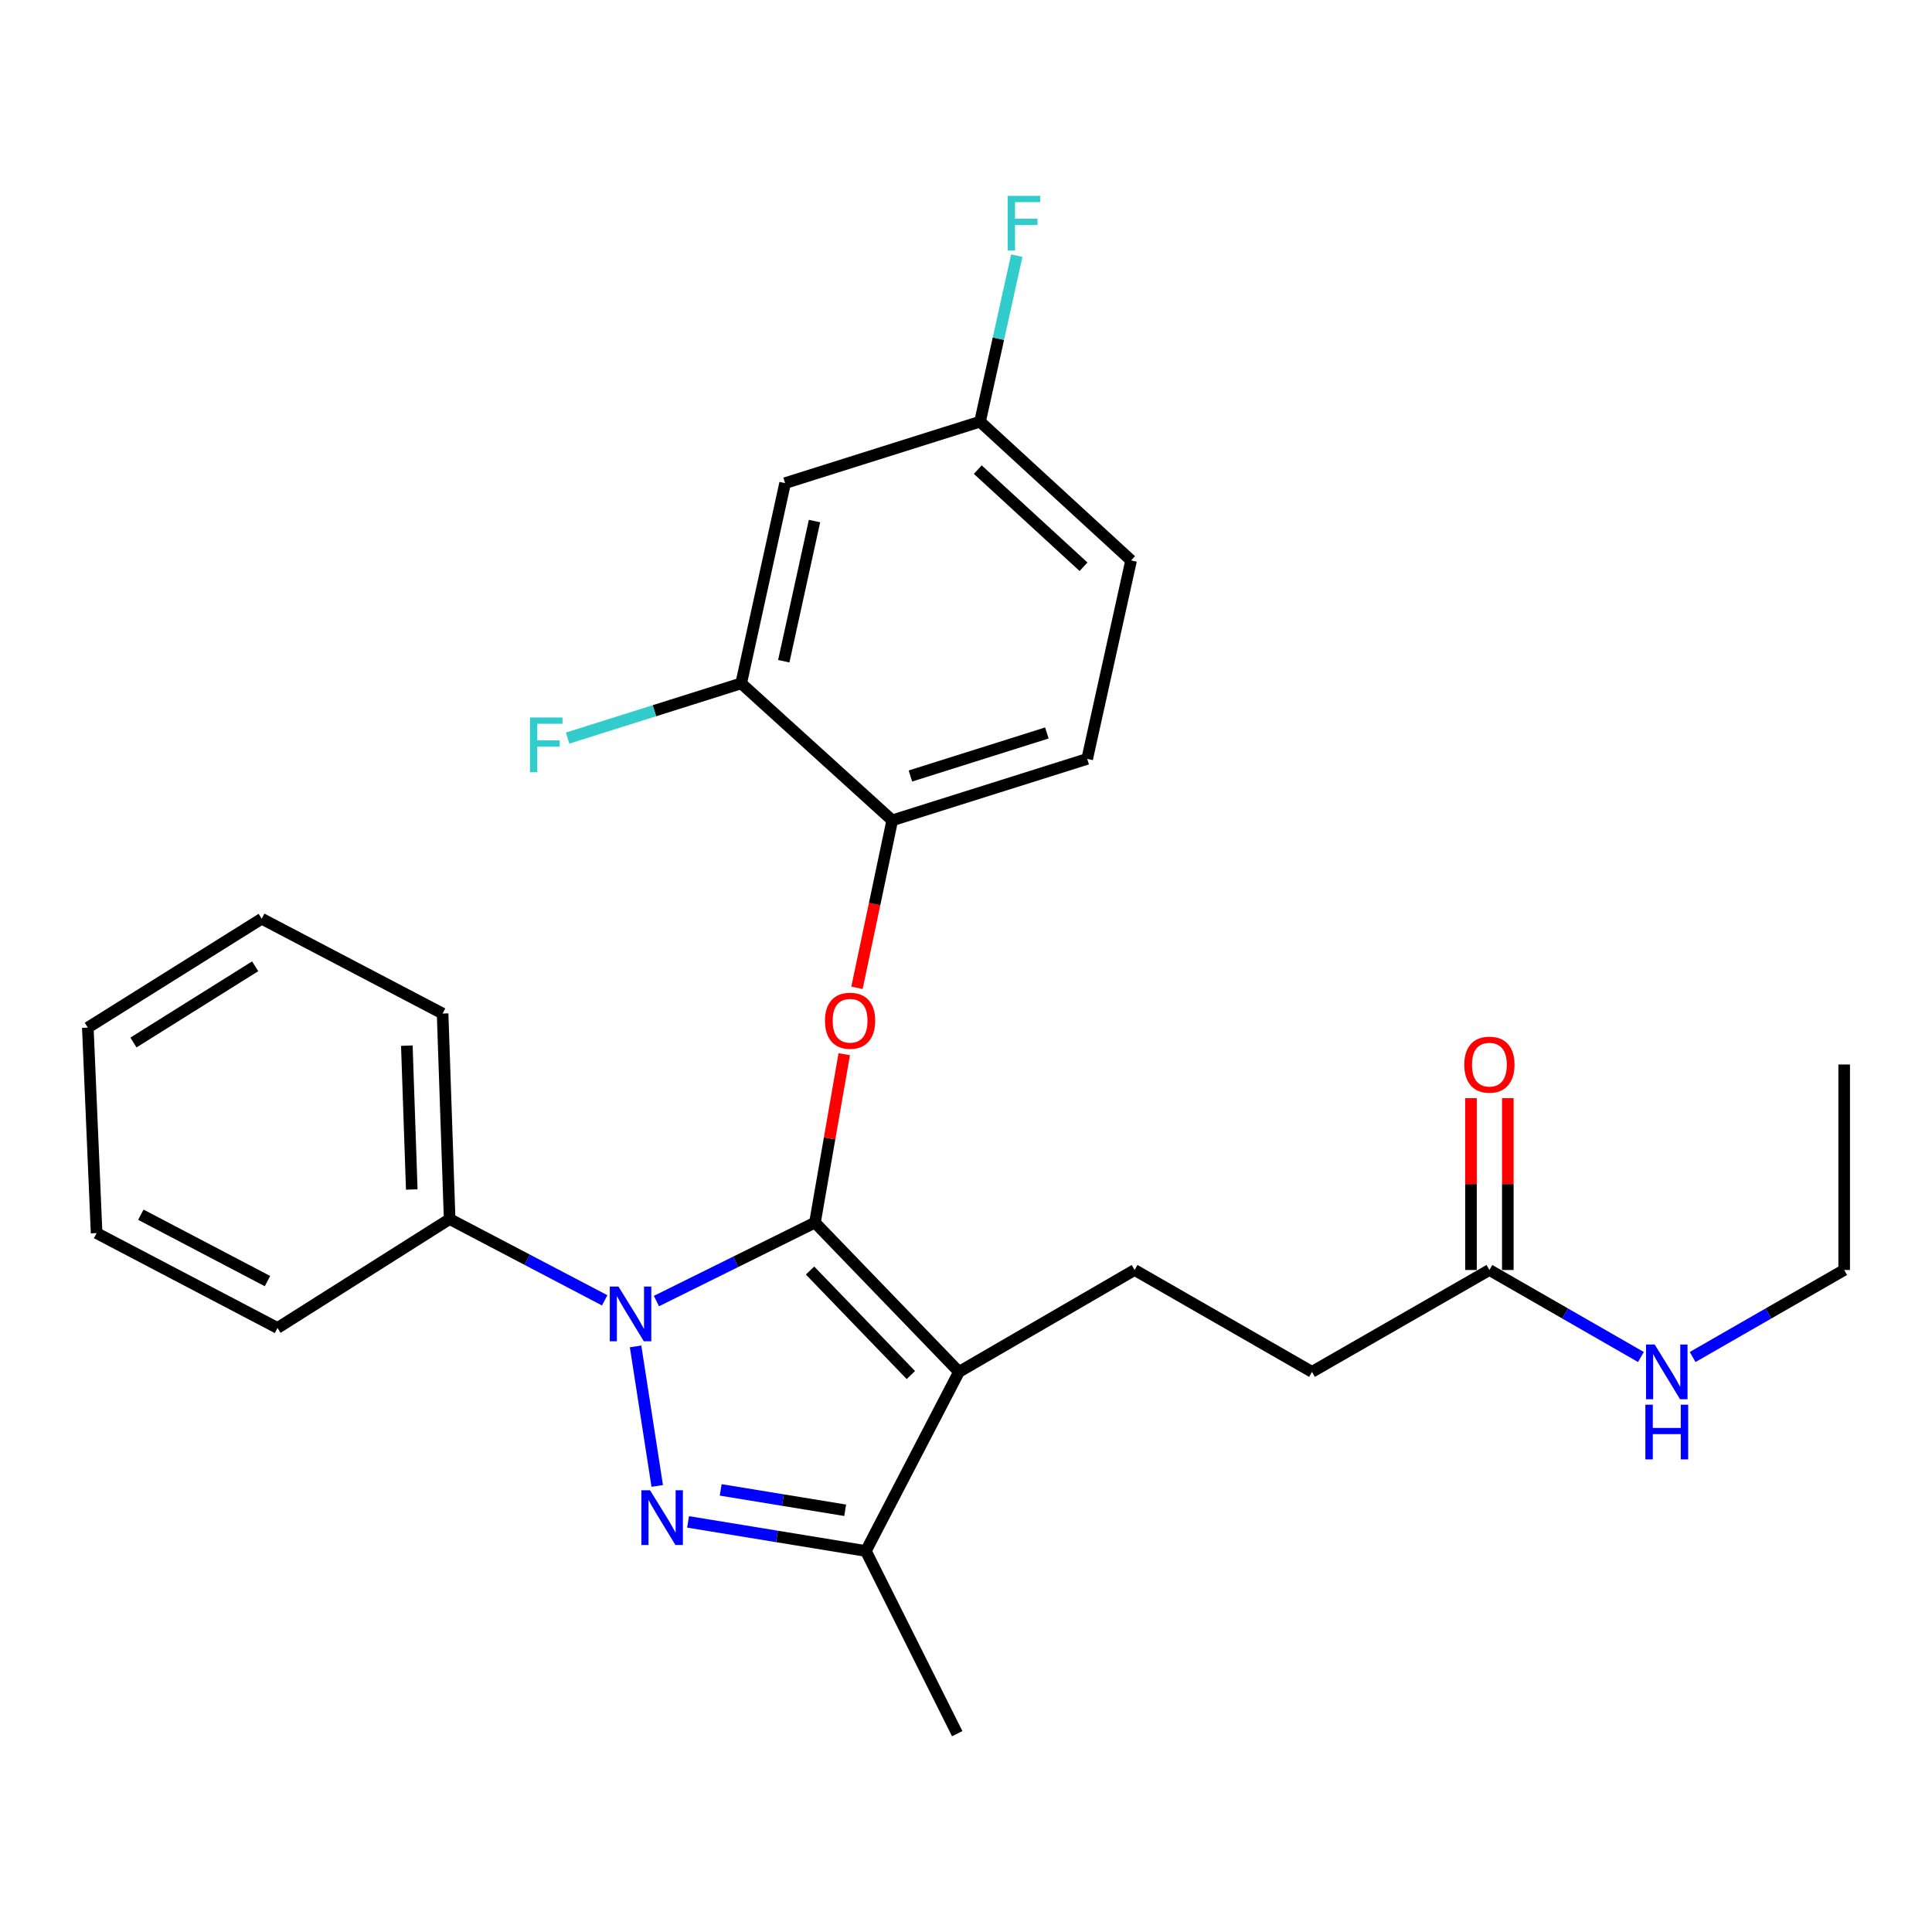 <?xml version='1.0' encoding='iso-8859-1'?>
<svg version='1.1' baseProfile='full'
              xmlns='http://www.w3.org/2000/svg'
                      xmlns:rdkit='http://www.rdkit.org/xml'
                      xmlns:xlink='http://www.w3.org/1999/xlink'
                  xml:space='preserve'
width='1000px' height='1000px' viewBox='0 0 1000 1000'>
<!-- END OF HEADER -->
<rect style='opacity:1.0;fill:#FFFFFF;stroke:none' width='1000' height='1000' x='0' y='0'> </rect>
<path class='bond-0' d='M 954.545,657.344 L 954.545,550.986' style='fill:none;fill-rule:evenodd;stroke:#000000;stroke-width:6px;stroke-linecap:butt;stroke-linejoin:miter;stroke-opacity:1' />
<path class='bond-1' d='M 954.545,657.344 L 915.328,679.865' style='fill:none;fill-rule:evenodd;stroke:#000000;stroke-width:6px;stroke-linecap:butt;stroke-linejoin:miter;stroke-opacity:1' />
<path class='bond-1' d='M 915.328,679.865 L 876.11,702.385' style='fill:none;fill-rule:evenodd;stroke:#0000FF;stroke-width:6px;stroke-linecap:butt;stroke-linejoin:miter;stroke-opacity:1' />
<path class='bond-2' d='M 770.911,657.344 L 810.124,679.864' style='fill:none;fill-rule:evenodd;stroke:#000000;stroke-width:6px;stroke-linecap:butt;stroke-linejoin:miter;stroke-opacity:1' />
<path class='bond-2' d='M 810.124,679.864 L 849.336,702.385' style='fill:none;fill-rule:evenodd;stroke:#0000FF;stroke-width:6px;stroke-linecap:butt;stroke-linejoin:miter;stroke-opacity:1' />
<path class='bond-3' d='M 780.446,657.344 L 780.446,612.875' style='fill:none;fill-rule:evenodd;stroke:#000000;stroke-width:6px;stroke-linecap:butt;stroke-linejoin:miter;stroke-opacity:1' />
<path class='bond-3' d='M 780.446,612.875 L 780.446,568.405' style='fill:none;fill-rule:evenodd;stroke:#FF0000;stroke-width:6px;stroke-linecap:butt;stroke-linejoin:miter;stroke-opacity:1' />
<path class='bond-3' d='M 761.376,657.344 L 761.376,612.875' style='fill:none;fill-rule:evenodd;stroke:#000000;stroke-width:6px;stroke-linecap:butt;stroke-linejoin:miter;stroke-opacity:1' />
<path class='bond-3' d='M 761.376,612.875 L 761.376,568.405' style='fill:none;fill-rule:evenodd;stroke:#FF0000;stroke-width:6px;stroke-linecap:butt;stroke-linejoin:miter;stroke-opacity:1' />
<path class='bond-4' d='M 770.911,657.344 L 679.089,710.073' style='fill:none;fill-rule:evenodd;stroke:#000000;stroke-width:6px;stroke-linecap:butt;stroke-linejoin:miter;stroke-opacity:1' />
<path class='bond-5' d='M 587.277,657.344 L 679.089,710.073' style='fill:none;fill-rule:evenodd;stroke:#000000;stroke-width:6px;stroke-linecap:butt;stroke-linejoin:miter;stroke-opacity:1' />
<path class='bond-6' d='M 587.277,657.344 L 496.366,710.073' style='fill:none;fill-rule:evenodd;stroke:#000000;stroke-width:6px;stroke-linecap:butt;stroke-linejoin:miter;stroke-opacity:1' />
<path class='bond-7' d='M 312.984,673.054 L 272.859,652.019' style='fill:none;fill-rule:evenodd;stroke:#0000FF;stroke-width:6px;stroke-linecap:butt;stroke-linejoin:miter;stroke-opacity:1' />
<path class='bond-7' d='M 272.859,652.019 L 232.733,630.985' style='fill:none;fill-rule:evenodd;stroke:#000000;stroke-width:6px;stroke-linecap:butt;stroke-linejoin:miter;stroke-opacity:1' />
<path class='bond-8' d='M 339.77,673.432 L 380.797,653.114' style='fill:none;fill-rule:evenodd;stroke:#0000FF;stroke-width:6px;stroke-linecap:butt;stroke-linejoin:miter;stroke-opacity:1' />
<path class='bond-8' d='M 380.797,653.114 L 421.823,632.797' style='fill:none;fill-rule:evenodd;stroke:#000000;stroke-width:6px;stroke-linecap:butt;stroke-linejoin:miter;stroke-opacity:1' />
<path class='bond-9' d='M 328.977,696.897 L 340.181,769.124' style='fill:none;fill-rule:evenodd;stroke:#0000FF;stroke-width:6px;stroke-linecap:butt;stroke-linejoin:miter;stroke-opacity:1' />
<path class='bond-10' d='M 421.823,632.797 L 429.399,589.23' style='fill:none;fill-rule:evenodd;stroke:#000000;stroke-width:6px;stroke-linecap:butt;stroke-linejoin:miter;stroke-opacity:1' />
<path class='bond-10' d='M 429.399,589.23 L 436.975,545.663' style='fill:none;fill-rule:evenodd;stroke:#FF0000;stroke-width:6px;stroke-linecap:butt;stroke-linejoin:miter;stroke-opacity:1' />
<path class='bond-11' d='M 421.823,632.797 L 496.366,710.073' style='fill:none;fill-rule:evenodd;stroke:#000000;stroke-width:6px;stroke-linecap:butt;stroke-linejoin:miter;stroke-opacity:1' />
<path class='bond-11' d='M 419.28,657.628 L 471.46,711.721' style='fill:none;fill-rule:evenodd;stroke:#000000;stroke-width:6px;stroke-linecap:butt;stroke-linejoin:miter;stroke-opacity:1' />
<path class='bond-12' d='M 496.366,710.073 L 448.182,802.796' style='fill:none;fill-rule:evenodd;stroke:#000000;stroke-width:6px;stroke-linecap:butt;stroke-linejoin:miter;stroke-opacity:1' />
<path class='bond-13' d='M 448.182,802.796 L 402.159,795.259' style='fill:none;fill-rule:evenodd;stroke:#000000;stroke-width:6px;stroke-linecap:butt;stroke-linejoin:miter;stroke-opacity:1' />
<path class='bond-13' d='M 402.159,795.259 L 356.137,787.723' style='fill:none;fill-rule:evenodd;stroke:#0000FF;stroke-width:6px;stroke-linecap:butt;stroke-linejoin:miter;stroke-opacity:1' />
<path class='bond-13' d='M 437.457,781.715 L 405.241,776.44' style='fill:none;fill-rule:evenodd;stroke:#000000;stroke-width:6px;stroke-linecap:butt;stroke-linejoin:miter;stroke-opacity:1' />
<path class='bond-13' d='M 405.241,776.44 L 373.025,771.164' style='fill:none;fill-rule:evenodd;stroke:#0000FF;stroke-width:6px;stroke-linecap:butt;stroke-linejoin:miter;stroke-opacity:1' />
<path class='bond-14' d='M 448.182,802.796 L 495.455,897.341' style='fill:none;fill-rule:evenodd;stroke:#000000;stroke-width:6px;stroke-linecap:butt;stroke-linejoin:miter;stroke-opacity:1' />
<path class='bond-15' d='M 443.575,511.283 L 452.696,467.949' style='fill:none;fill-rule:evenodd;stroke:#FF0000;stroke-width:6px;stroke-linecap:butt;stroke-linejoin:miter;stroke-opacity:1' />
<path class='bond-15' d='M 452.696,467.949 L 461.818,424.615' style='fill:none;fill-rule:evenodd;stroke:#000000;stroke-width:6px;stroke-linecap:butt;stroke-linejoin:miter;stroke-opacity:1' />
<path class='bond-16' d='M 585.455,290.076 L 507.268,218.256' style='fill:none;fill-rule:evenodd;stroke:#000000;stroke-width:6px;stroke-linecap:butt;stroke-linejoin:miter;stroke-opacity:1' />
<path class='bond-16' d='M 560.826,293.347 L 506.095,243.073' style='fill:none;fill-rule:evenodd;stroke:#000000;stroke-width:6px;stroke-linecap:butt;stroke-linejoin:miter;stroke-opacity:1' />
<path class='bond-17' d='M 585.455,290.076 L 562.73,392.8' style='fill:none;fill-rule:evenodd;stroke:#000000;stroke-width:6px;stroke-linecap:butt;stroke-linejoin:miter;stroke-opacity:1' />
<path class='bond-18' d='M 507.268,218.256 L 406.366,250.071' style='fill:none;fill-rule:evenodd;stroke:#000000;stroke-width:6px;stroke-linecap:butt;stroke-linejoin:miter;stroke-opacity:1' />
<path class='bond-19' d='M 507.268,218.256 L 516.778,175.289' style='fill:none;fill-rule:evenodd;stroke:#000000;stroke-width:6px;stroke-linecap:butt;stroke-linejoin:miter;stroke-opacity:1' />
<path class='bond-19' d='M 516.778,175.289 L 526.287,132.322' style='fill:none;fill-rule:evenodd;stroke:#33CCCC;stroke-width:6px;stroke-linecap:butt;stroke-linejoin:miter;stroke-opacity:1' />
<path class='bond-20' d='M 406.366,250.071 L 383.641,353.706' style='fill:none;fill-rule:evenodd;stroke:#000000;stroke-width:6px;stroke-linecap:butt;stroke-linejoin:miter;stroke-opacity:1' />
<path class='bond-20' d='M 421.585,269.701 L 405.677,342.246' style='fill:none;fill-rule:evenodd;stroke:#000000;stroke-width:6px;stroke-linecap:butt;stroke-linejoin:miter;stroke-opacity:1' />
<path class='bond-21' d='M 232.733,630.985 L 229.089,524.616' style='fill:none;fill-rule:evenodd;stroke:#000000;stroke-width:6px;stroke-linecap:butt;stroke-linejoin:miter;stroke-opacity:1' />
<path class='bond-21' d='M 213.128,615.683 L 210.576,541.225' style='fill:none;fill-rule:evenodd;stroke:#000000;stroke-width:6px;stroke-linecap:butt;stroke-linejoin:miter;stroke-opacity:1' />
<path class='bond-22' d='M 232.733,630.985 L 143.634,687.348' style='fill:none;fill-rule:evenodd;stroke:#000000;stroke-width:6px;stroke-linecap:butt;stroke-linejoin:miter;stroke-opacity:1' />
<path class='bond-23' d='M 229.089,524.616 L 135.455,475.532' style='fill:none;fill-rule:evenodd;stroke:#000000;stroke-width:6px;stroke-linecap:butt;stroke-linejoin:miter;stroke-opacity:1' />
<path class='bond-24' d='M 135.455,475.532 L 45.455,531.895' style='fill:none;fill-rule:evenodd;stroke:#000000;stroke-width:6px;stroke-linecap:butt;stroke-linejoin:miter;stroke-opacity:1' />
<path class='bond-24' d='M 132.076,500.149 L 69.076,539.603' style='fill:none;fill-rule:evenodd;stroke:#000000;stroke-width:6px;stroke-linecap:butt;stroke-linejoin:miter;stroke-opacity:1' />
<path class='bond-25' d='M 45.455,531.895 L 50,638.253' style='fill:none;fill-rule:evenodd;stroke:#000000;stroke-width:6px;stroke-linecap:butt;stroke-linejoin:miter;stroke-opacity:1' />
<path class='bond-26' d='M 50,638.253 L 143.634,687.348' style='fill:none;fill-rule:evenodd;stroke:#000000;stroke-width:6px;stroke-linecap:butt;stroke-linejoin:miter;stroke-opacity:1' />
<path class='bond-26' d='M 72.9,628.728 L 138.444,663.094' style='fill:none;fill-rule:evenodd;stroke:#000000;stroke-width:6px;stroke-linecap:butt;stroke-linejoin:miter;stroke-opacity:1' />
<path class='bond-27' d='M 383.641,353.706 L 461.818,424.615' style='fill:none;fill-rule:evenodd;stroke:#000000;stroke-width:6px;stroke-linecap:butt;stroke-linejoin:miter;stroke-opacity:1' />
<path class='bond-28' d='M 383.641,353.706 L 338.717,367.874' style='fill:none;fill-rule:evenodd;stroke:#000000;stroke-width:6px;stroke-linecap:butt;stroke-linejoin:miter;stroke-opacity:1' />
<path class='bond-28' d='M 338.717,367.874 L 293.794,382.042' style='fill:none;fill-rule:evenodd;stroke:#33CCCC;stroke-width:6px;stroke-linecap:butt;stroke-linejoin:miter;stroke-opacity:1' />
<path class='bond-29' d='M 461.818,424.615 L 562.73,392.8' style='fill:none;fill-rule:evenodd;stroke:#000000;stroke-width:6px;stroke-linecap:butt;stroke-linejoin:miter;stroke-opacity:1' />
<path class='bond-29' d='M 471.22,401.655 L 541.859,379.385' style='fill:none;fill-rule:evenodd;stroke:#000000;stroke-width:6px;stroke-linecap:butt;stroke-linejoin:miter;stroke-opacity:1' />
<path  class='atom-2' d='M 856.463 695.913
L 865.743 710.913
Q 866.663 712.393, 868.143 715.073
Q 869.623 717.753, 869.703 717.913
L 869.703 695.913
L 873.463 695.913
L 873.463 724.233
L 869.583 724.233
L 859.623 707.833
Q 858.463 705.913, 857.223 703.713
Q 856.023 701.513, 855.663 700.833
L 855.663 724.233
L 851.983 724.233
L 851.983 695.913
L 856.463 695.913
' fill='#0000FF'/>
<path  class='atom-2' d='M 851.643 727.065
L 855.483 727.065
L 855.483 739.105
L 869.963 739.105
L 869.963 727.065
L 873.803 727.065
L 873.803 755.385
L 869.963 755.385
L 869.963 742.305
L 855.483 742.305
L 855.483 755.385
L 851.643 755.385
L 851.643 727.065
' fill='#0000FF'/>
<path  class='atom-3' d='M 757.911 551.066
Q 757.911 544.266, 761.271 540.466
Q 764.631 536.666, 770.911 536.666
Q 777.191 536.666, 780.551 540.466
Q 783.911 544.266, 783.911 551.066
Q 783.911 557.946, 780.511 561.866
Q 777.111 565.746, 770.911 565.746
Q 764.671 565.746, 761.271 561.866
Q 757.911 557.986, 757.911 551.066
M 770.911 562.546
Q 775.231 562.546, 777.551 559.666
Q 779.911 556.746, 779.911 551.066
Q 779.911 545.506, 777.551 542.706
Q 775.231 539.866, 770.911 539.866
Q 766.591 539.866, 764.231 542.666
Q 761.911 545.466, 761.911 551.066
Q 761.911 556.786, 764.231 559.666
Q 766.591 562.546, 770.911 562.546
' fill='#FF0000'/>
<path  class='atom-7' d='M 320.107 665.909
L 329.387 680.909
Q 330.307 682.389, 331.787 685.069
Q 333.267 687.749, 333.347 687.909
L 333.347 665.909
L 337.107 665.909
L 337.107 694.229
L 333.227 694.229
L 323.267 677.829
Q 322.107 675.909, 320.867 673.709
Q 319.667 671.509, 319.307 670.829
L 319.307 694.229
L 315.627 694.229
L 315.627 665.909
L 320.107 665.909
' fill='#0000FF'/>
<path  class='atom-11' d='M 336.465 771.367
L 345.745 786.367
Q 346.665 787.847, 348.145 790.527
Q 349.625 793.207, 349.705 793.367
L 349.705 771.367
L 353.465 771.367
L 353.465 799.687
L 349.585 799.687
L 339.625 783.287
Q 338.465 781.367, 337.225 779.167
Q 336.025 776.967, 335.665 776.287
L 335.665 799.687
L 331.985 799.687
L 331.985 771.367
L 336.465 771.367
' fill='#0000FF'/>
<path  class='atom-12' d='M 427.003 528.33
Q 427.003 521.53, 430.363 517.73
Q 433.723 513.93, 440.003 513.93
Q 446.283 513.93, 449.643 517.73
Q 453.003 521.53, 453.003 528.33
Q 453.003 535.21, 449.603 539.13
Q 446.203 543.01, 440.003 543.01
Q 433.763 543.01, 430.363 539.13
Q 427.003 535.25, 427.003 528.33
M 440.003 539.81
Q 444.323 539.81, 446.643 536.93
Q 449.003 534.01, 449.003 528.33
Q 449.003 522.77, 446.643 519.97
Q 444.323 517.13, 440.003 517.13
Q 435.683 517.13, 433.323 519.93
Q 431.003 522.73, 431.003 528.33
Q 431.003 534.05, 433.323 536.93
Q 435.683 539.81, 440.003 539.81
' fill='#FF0000'/>
<path  class='atom-26' d='M 274.308 371.372
L 291.148 371.372
L 291.148 374.612
L 278.108 374.612
L 278.108 383.212
L 289.708 383.212
L 289.708 386.492
L 278.108 386.492
L 278.108 399.692
L 274.308 399.692
L 274.308 371.372
' fill='#33CCCC'/>
<path  class='atom-27' d='M 521.584 101.372
L 538.424 101.372
L 538.424 104.612
L 525.384 104.612
L 525.384 113.212
L 536.984 113.212
L 536.984 116.492
L 525.384 116.492
L 525.384 129.692
L 521.584 129.692
L 521.584 101.372
' fill='#33CCCC'/>
</svg>
